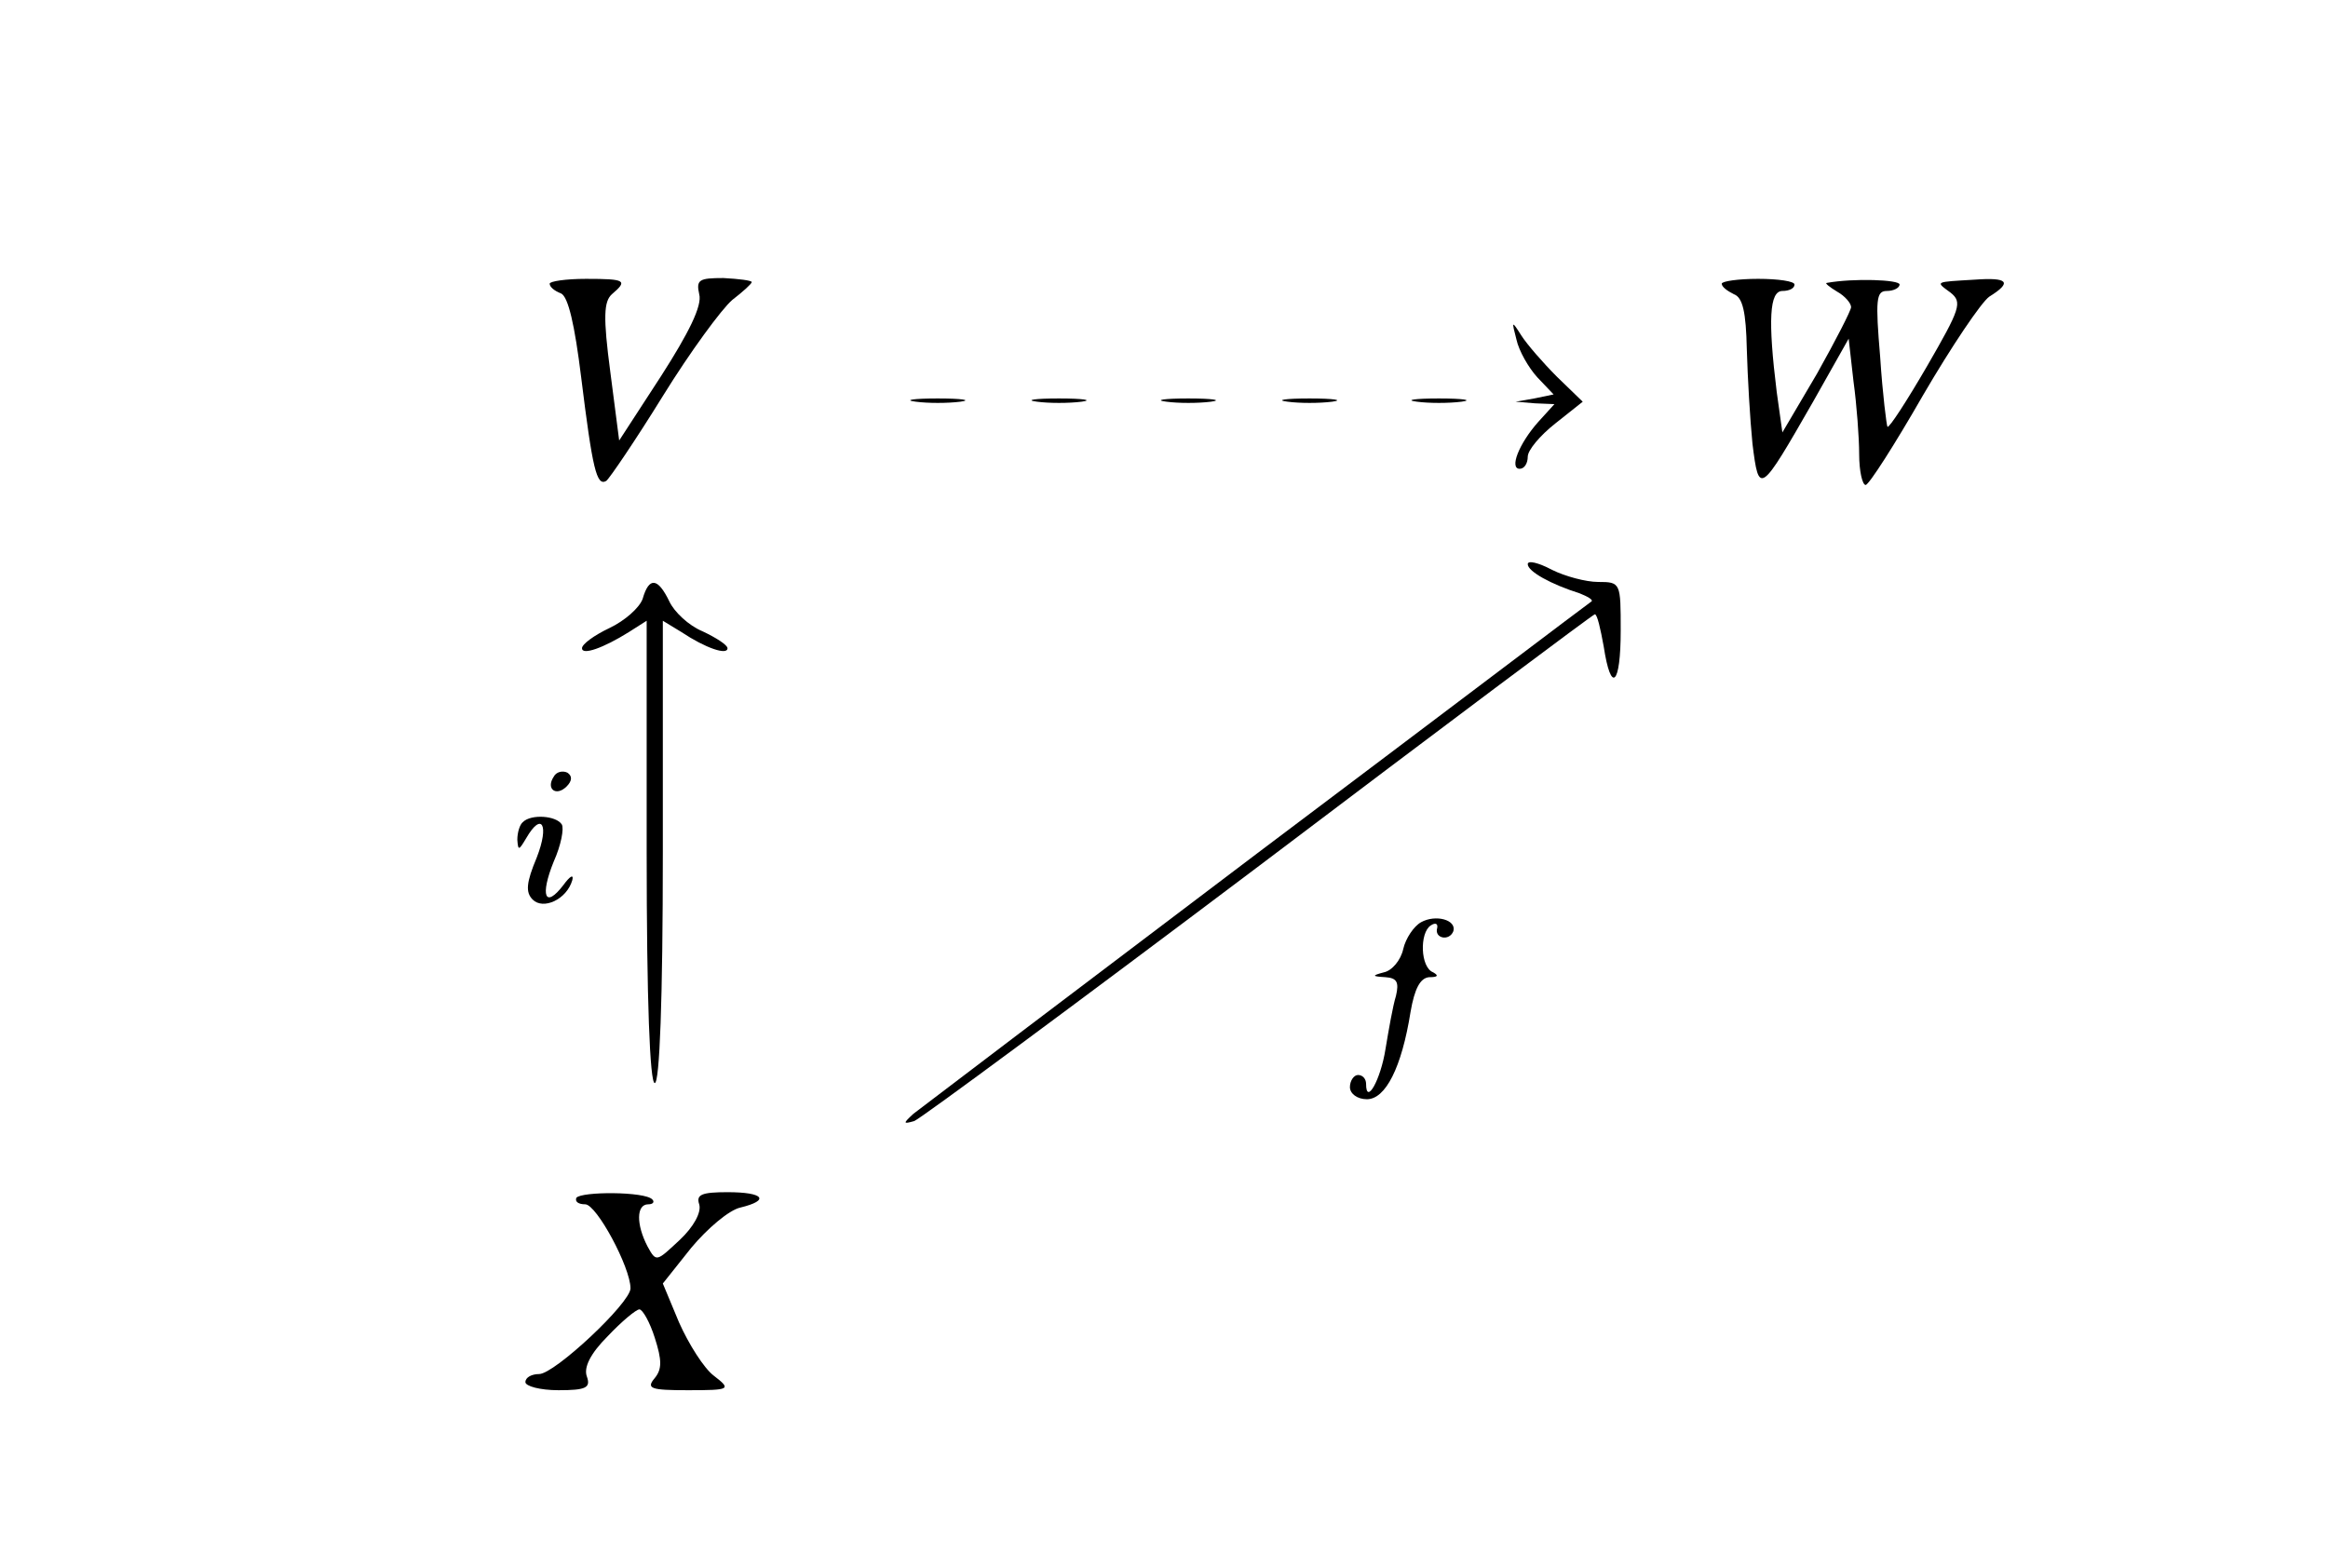 <?xml version="1.0" standalone="no"?>
<!DOCTYPE svg PUBLIC "-//W3C//DTD SVG 20010904//EN"
 "http://www.w3.org/TR/2001/REC-SVG-20010904/DTD/svg10.dtd">
<svg version="1.0" xmlns="http://www.w3.org/2000/svg"
 width="288pt" height="194pt" viewBox="0 0 288 194"
 preserveAspectRatio="xMidYMid meet">
<g transform="translate(0,194) scale(0.1,-0.1)"
fill="#000000" stroke="none">
<path d="M680 1589 c0 -4 6 -9 14 -12 9 -4 17 -39 25 -104 14 -113 19 -135 31
-128 4 3 36 50 70 105 34 55 73 108 86 119 13 10 24 20 24 22 0 2 -16 4 -35 5
-30 0 -34 -2 -30 -20 4 -14 -13 -48 -47 -101 l-52 -80 -11 85 c-9 68 -8 87 2
96 20 17 17 19 -32 19 -25 0 -45 -3 -45 -6z"/>
<path d="M2130 1589 c0 -4 7 -9 15 -13 11 -4 15 -22 16 -68 1 -35 4 -87 7
-117 8 -64 9 -63 75 52 l44 78 6 -53 c4 -29 7 -70 7 -90 0 -21 4 -38 8 -38 4
0 36 50 71 111 35 60 72 115 82 122 29 18 23 24 -18 21 -50 -3 -49 -2 -30 -16
15 -12 12 -20 -29 -91 -25 -43 -47 -77 -49 -75 -1 1 -6 40 -9 86 -6 71 -5 82
8 82 9 0 16 4 16 8 0 6 -57 8 -90 2 -3 0 3 -5 13 -11 9 -5 17 -14 17 -19 0 -4
-19 -41 -42 -82 l-43 -73 -7 50 c-11 89 -9 125 7 125 8 0 15 3 15 8 0 4 -20 7
-45 7 -25 0 -45 -3 -45 -6z"/>
<path d="M1876 1520 c3 -14 15 -35 26 -47 l20 -21 -24 -5 -23 -4 24 -2 24 -1
-20 -22 c-24 -27 -36 -58 -23 -58 6 0 10 7 10 15 0 8 15 26 34 41 l34 27 -32
31 c-17 17 -37 40 -44 51 -12 19 -12 18 -6 -5z"/>
<path d="M1133 1443 c15 -2 39 -2 55 0 15 2 2 4 -28 4 -30 0 -43 -2 -27 -4z"/>
<path d="M1283 1443 c15 -2 39 -2 55 0 15 2 2 4 -28 4 -30 0 -43 -2 -27 -4z"/>
<path d="M1443 1443 c15 -2 39 -2 55 0 15 2 2 4 -28 4 -30 0 -43 -2 -27 -4z"/>
<path d="M1593 1443 c15 -2 39 -2 55 0 15 2 2 4 -28 4 -30 0 -43 -2 -27 -4z"/>
<path d="M1753 1443 c15 -2 39 -2 55 0 15 2 2 4 -28 4 -30 0 -43 -2 -27 -4z"/>
<path d="M1890 1242 c0 -9 29 -25 64 -36 10 -4 17 -8 15 -10 -2 -1 -188 -142
-414 -312 -225 -170 -416 -315 -425 -322 -13 -12 -13 -13 1 -9 8 3 200 145
427 316 226 171 413 311 415 311 3 0 7 -18 11 -40 9 -59 21 -48 21 20 0 59 0
60 -28 60 -15 0 -41 7 -57 15 -17 9 -30 12 -30 7z"/>
<path d="M795 1199 c-4 -11 -22 -27 -41 -36 -19 -9 -34 -20 -34 -25 0 -9 26 0
58 20 l22 14 0 -286 c0 -184 4 -286 10 -286 6 0 10 102 10 286 l0 286 23 -14
c30 -20 57 -29 57 -20 0 4 -14 13 -31 21 -17 7 -35 24 -41 37 -14 29 -25 31
-33 3z"/>
<path d="M685 979 c-10 -15 3 -25 16 -12 7 7 7 13 1 17 -6 3 -14 1 -17 -5z"/>
<path d="M647 923 c-4 -3 -7 -13 -7 -22 1 -14 2 -13 11 2 19 33 29 17 13 -24
-13 -31 -14 -43 -5 -52 13 -13 42 0 49 24 2 8 -3 5 -11 -6 -23 -30 -29 -13
-12 29 9 20 13 41 10 46 -7 11 -38 13 -48 3z"/>
<path d="M1758 799 c-9 -5 -19 -20 -22 -33 -3 -14 -14 -27 -24 -29 -15 -4 -15
-5 2 -6 14 -1 17 -6 13 -23 -4 -13 -9 -42 -13 -66 -6 -38 -24 -70 -24 -43 0 6
-4 11 -10 11 -5 0 -10 -7 -10 -15 0 -8 9 -15 21 -15 23 0 43 39 54 108 5 29
12 42 23 43 11 0 12 2 5 6 -16 6 -17 49 -3 58 6 4 9 2 8 -3 -4 -13 15 -17 20
-4 4 14 -22 21 -40 11z"/>
<path d="M713 458 c-2 -5 3 -8 11 -8 14 0 56 -78 56 -104 0 -18 -94 -106 -113
-106 -9 0 -17 -4 -17 -10 0 -5 18 -10 41 -10 34 0 40 3 35 17 -4 11 4 28 26
50 17 18 35 33 39 33 4 0 13 -16 19 -35 9 -28 9 -39 0 -50 -11 -13 -5 -15 41
-15 53 0 54 1 32 18 -12 9 -31 39 -43 66 l-20 48 35 44 c20 24 47 47 61 50 37
9 29 19 -16 19 -32 0 -39 -3 -35 -15 3 -10 -7 -28 -24 -44 -29 -27 -29 -28
-40 -8 -14 27 -14 52 1 52 6 0 8 3 5 6 -9 10 -88 10 -94 2z"/>
</g>
</svg>
